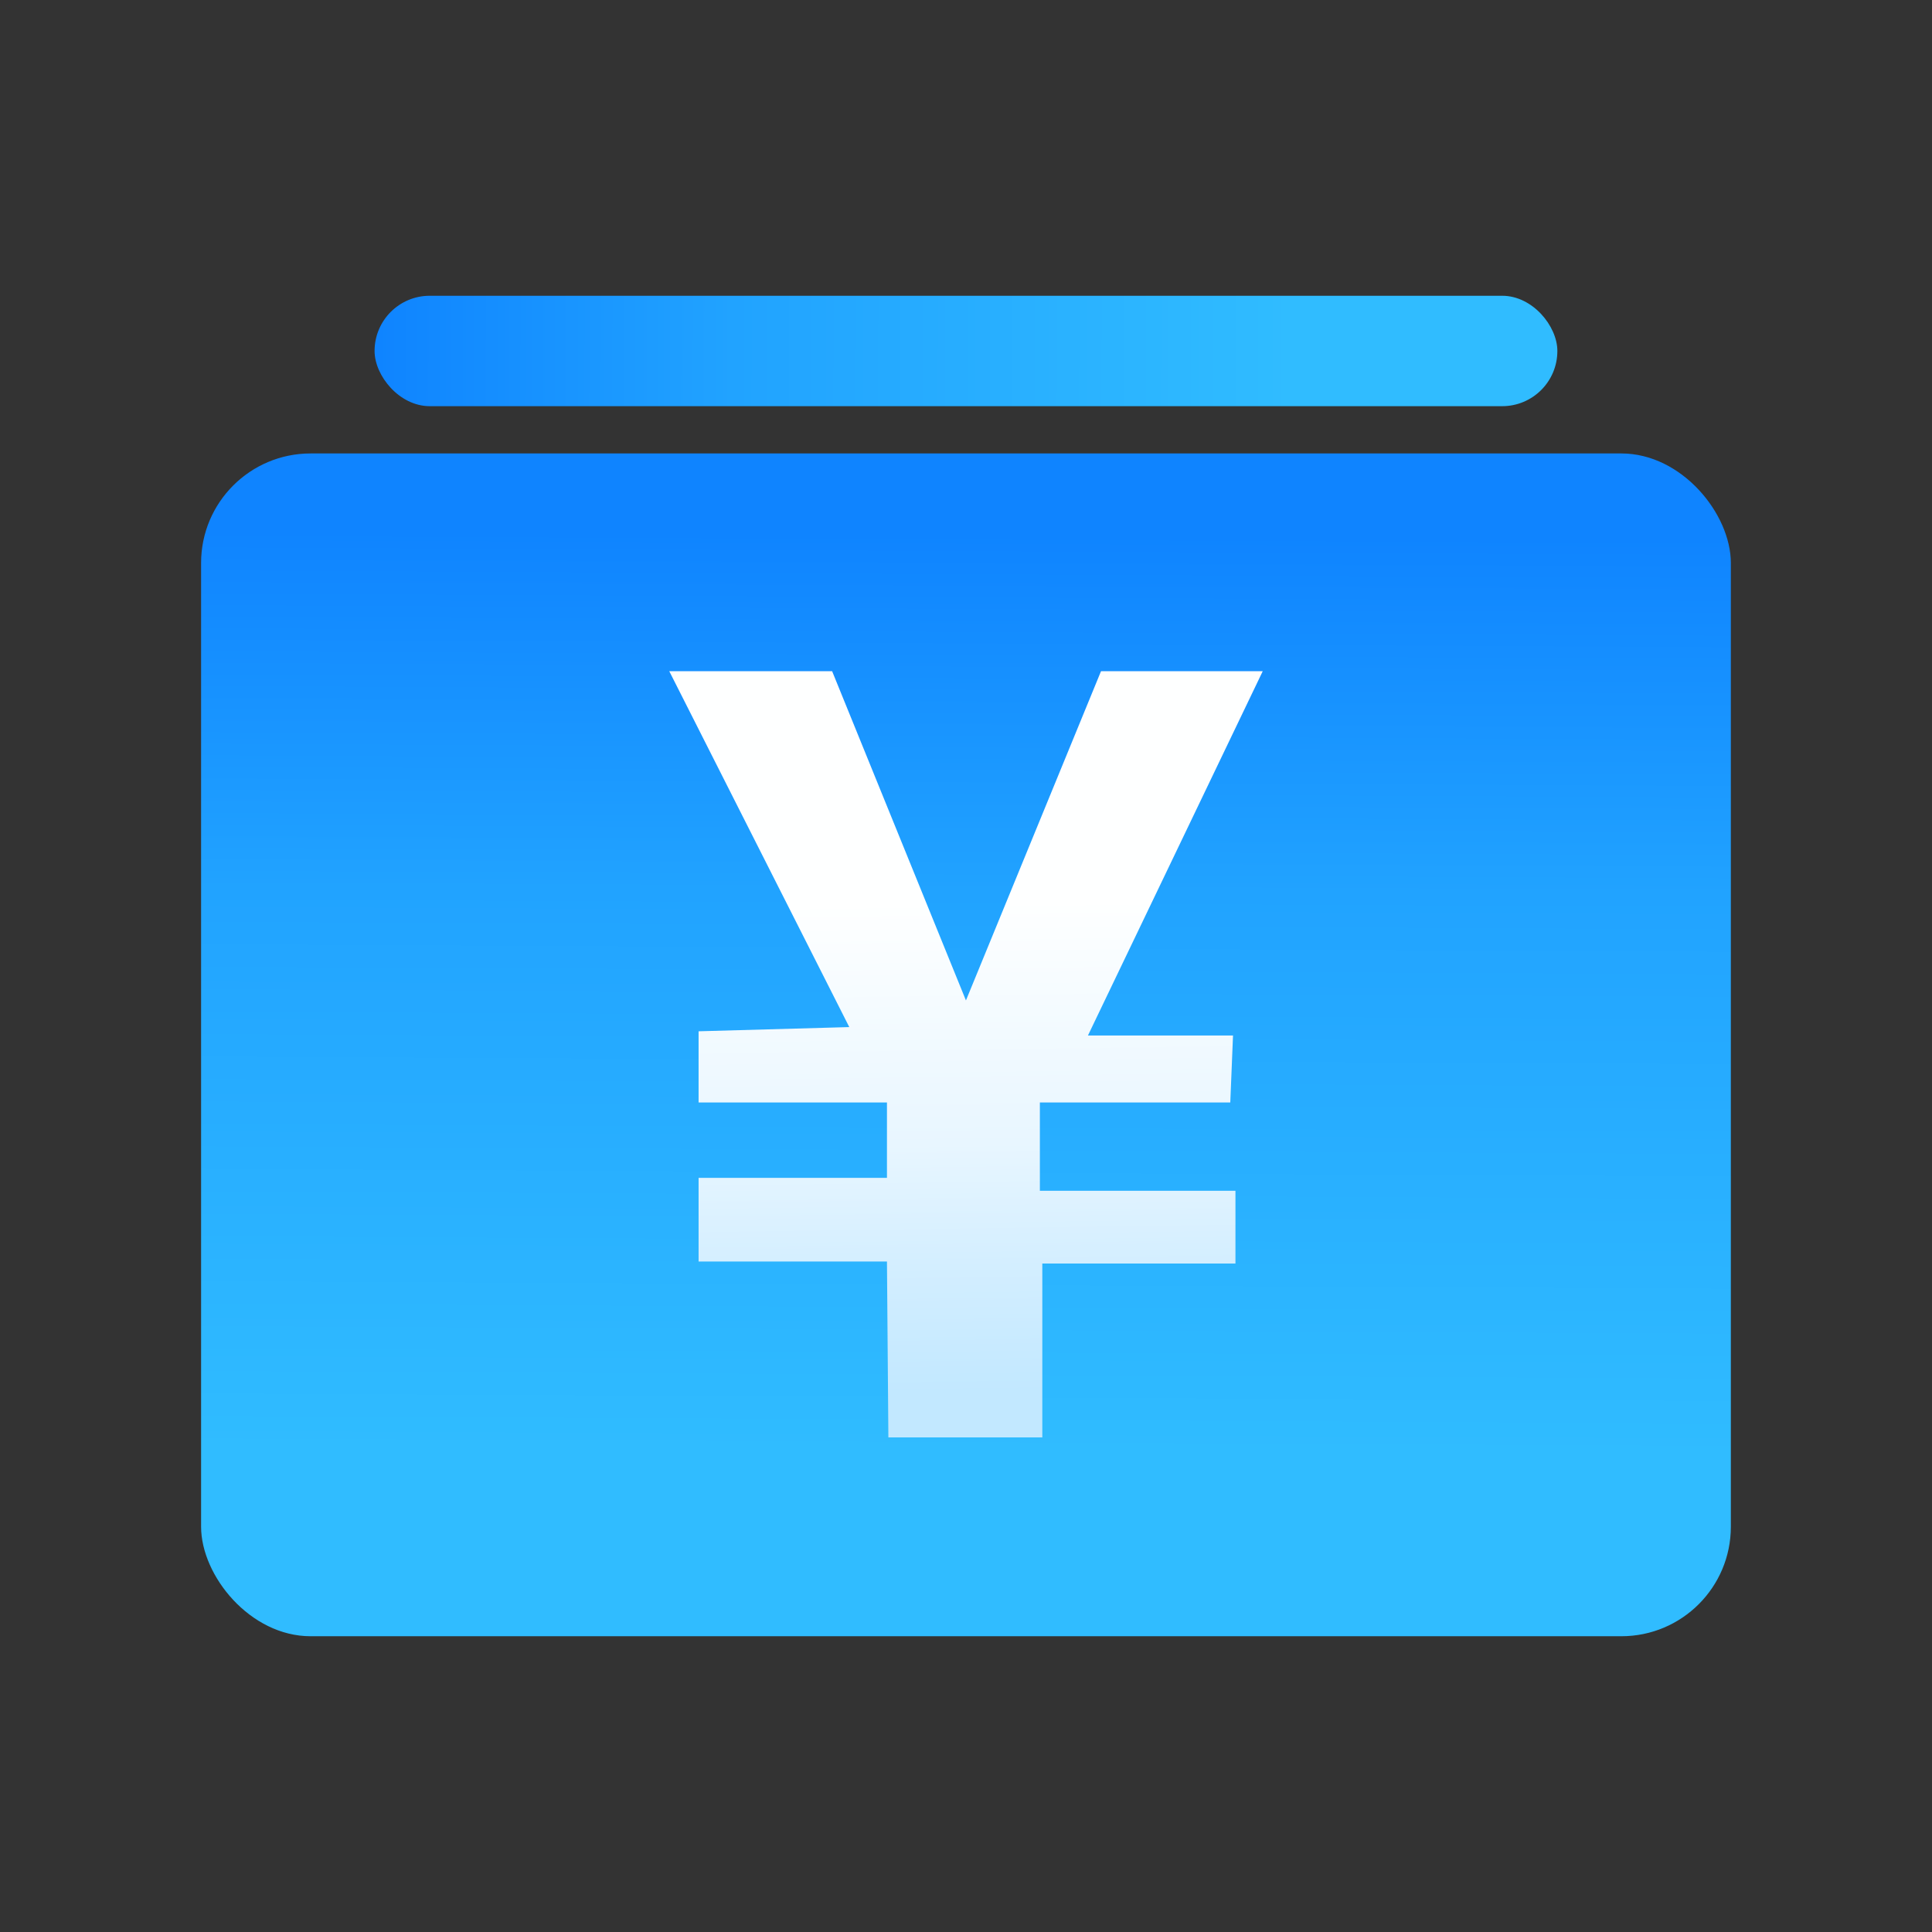 <svg xmlns="http://www.w3.org/2000/svg" xmlns:xlink="http://www.w3.org/1999/xlink" viewBox="0 0 34 34">
  <rect x="0" y="0" width="34" height="34" fill="#333333" stroke="none"/>
  <defs>
    <style>
      .a {
        fill: url(#a);
      }

      .b {
        fill: url(#b);
      }

      .c {
        fill: url(#c);
      }
    </style>
    <linearGradient id="a" data-name="未命名的渐变 33" x1="16.945" y1="29.447" x2="17.049" y2="8.518" gradientUnits="userSpaceOnUse">
      <stop offset="0.185" stop-color="#30bcff"/>
      <stop offset="0.657" stop-color="#21a3ff"/>
      <stop offset="0.958" stop-color="#0f84ff"/>
    </linearGradient>
    <linearGradient id="b" x1="26.577" y1="6.204" x2="5.761" y2="6.143" xlink:href="#a"/>
    <linearGradient id="c" data-name="未命名的渐变 4" x1="17.177" y1="24.492" x2="17.031" y2="14.048" gradientUnits="userSpaceOnUse">
      <stop offset="0" stop-color="#c2e8ff"/>
      <stop offset="0.211" stop-color="#d3eeff"/>
      <stop offset="0.418" stop-color="#e8f6ff"/>
      <stop offset="0.826" stop-color="#feffff"/>
    </linearGradient>
  </defs>
  <title>商户数字化-收入统计</title>
  <g>
    <rect class="a" x="3.539" y="7.98" width="26.921" height="20.815" rx="1.927"/>
    <rect class="b" x="6.592" y="5.205" width="20.815" height="1.943" rx="0.971"/>
    <polygon class="c" points="11.778 11.812 14.644 11.812 16.999 17.606 19.376 11.812 22.222 11.812 19.146 18.223 21.699 18.223 21.651 19.402 18.3 19.402 18.3 20.956 21.742 20.956 21.742 22.236 18.343 22.236 18.343 25.296 15.634 25.296 15.609 22.201 12.294 22.201 12.294 20.728 15.609 20.728 15.609 19.402 12.294 19.402 12.294 18.149 14.946 18.075 11.778 11.812"/>
  </g>
</svg>

